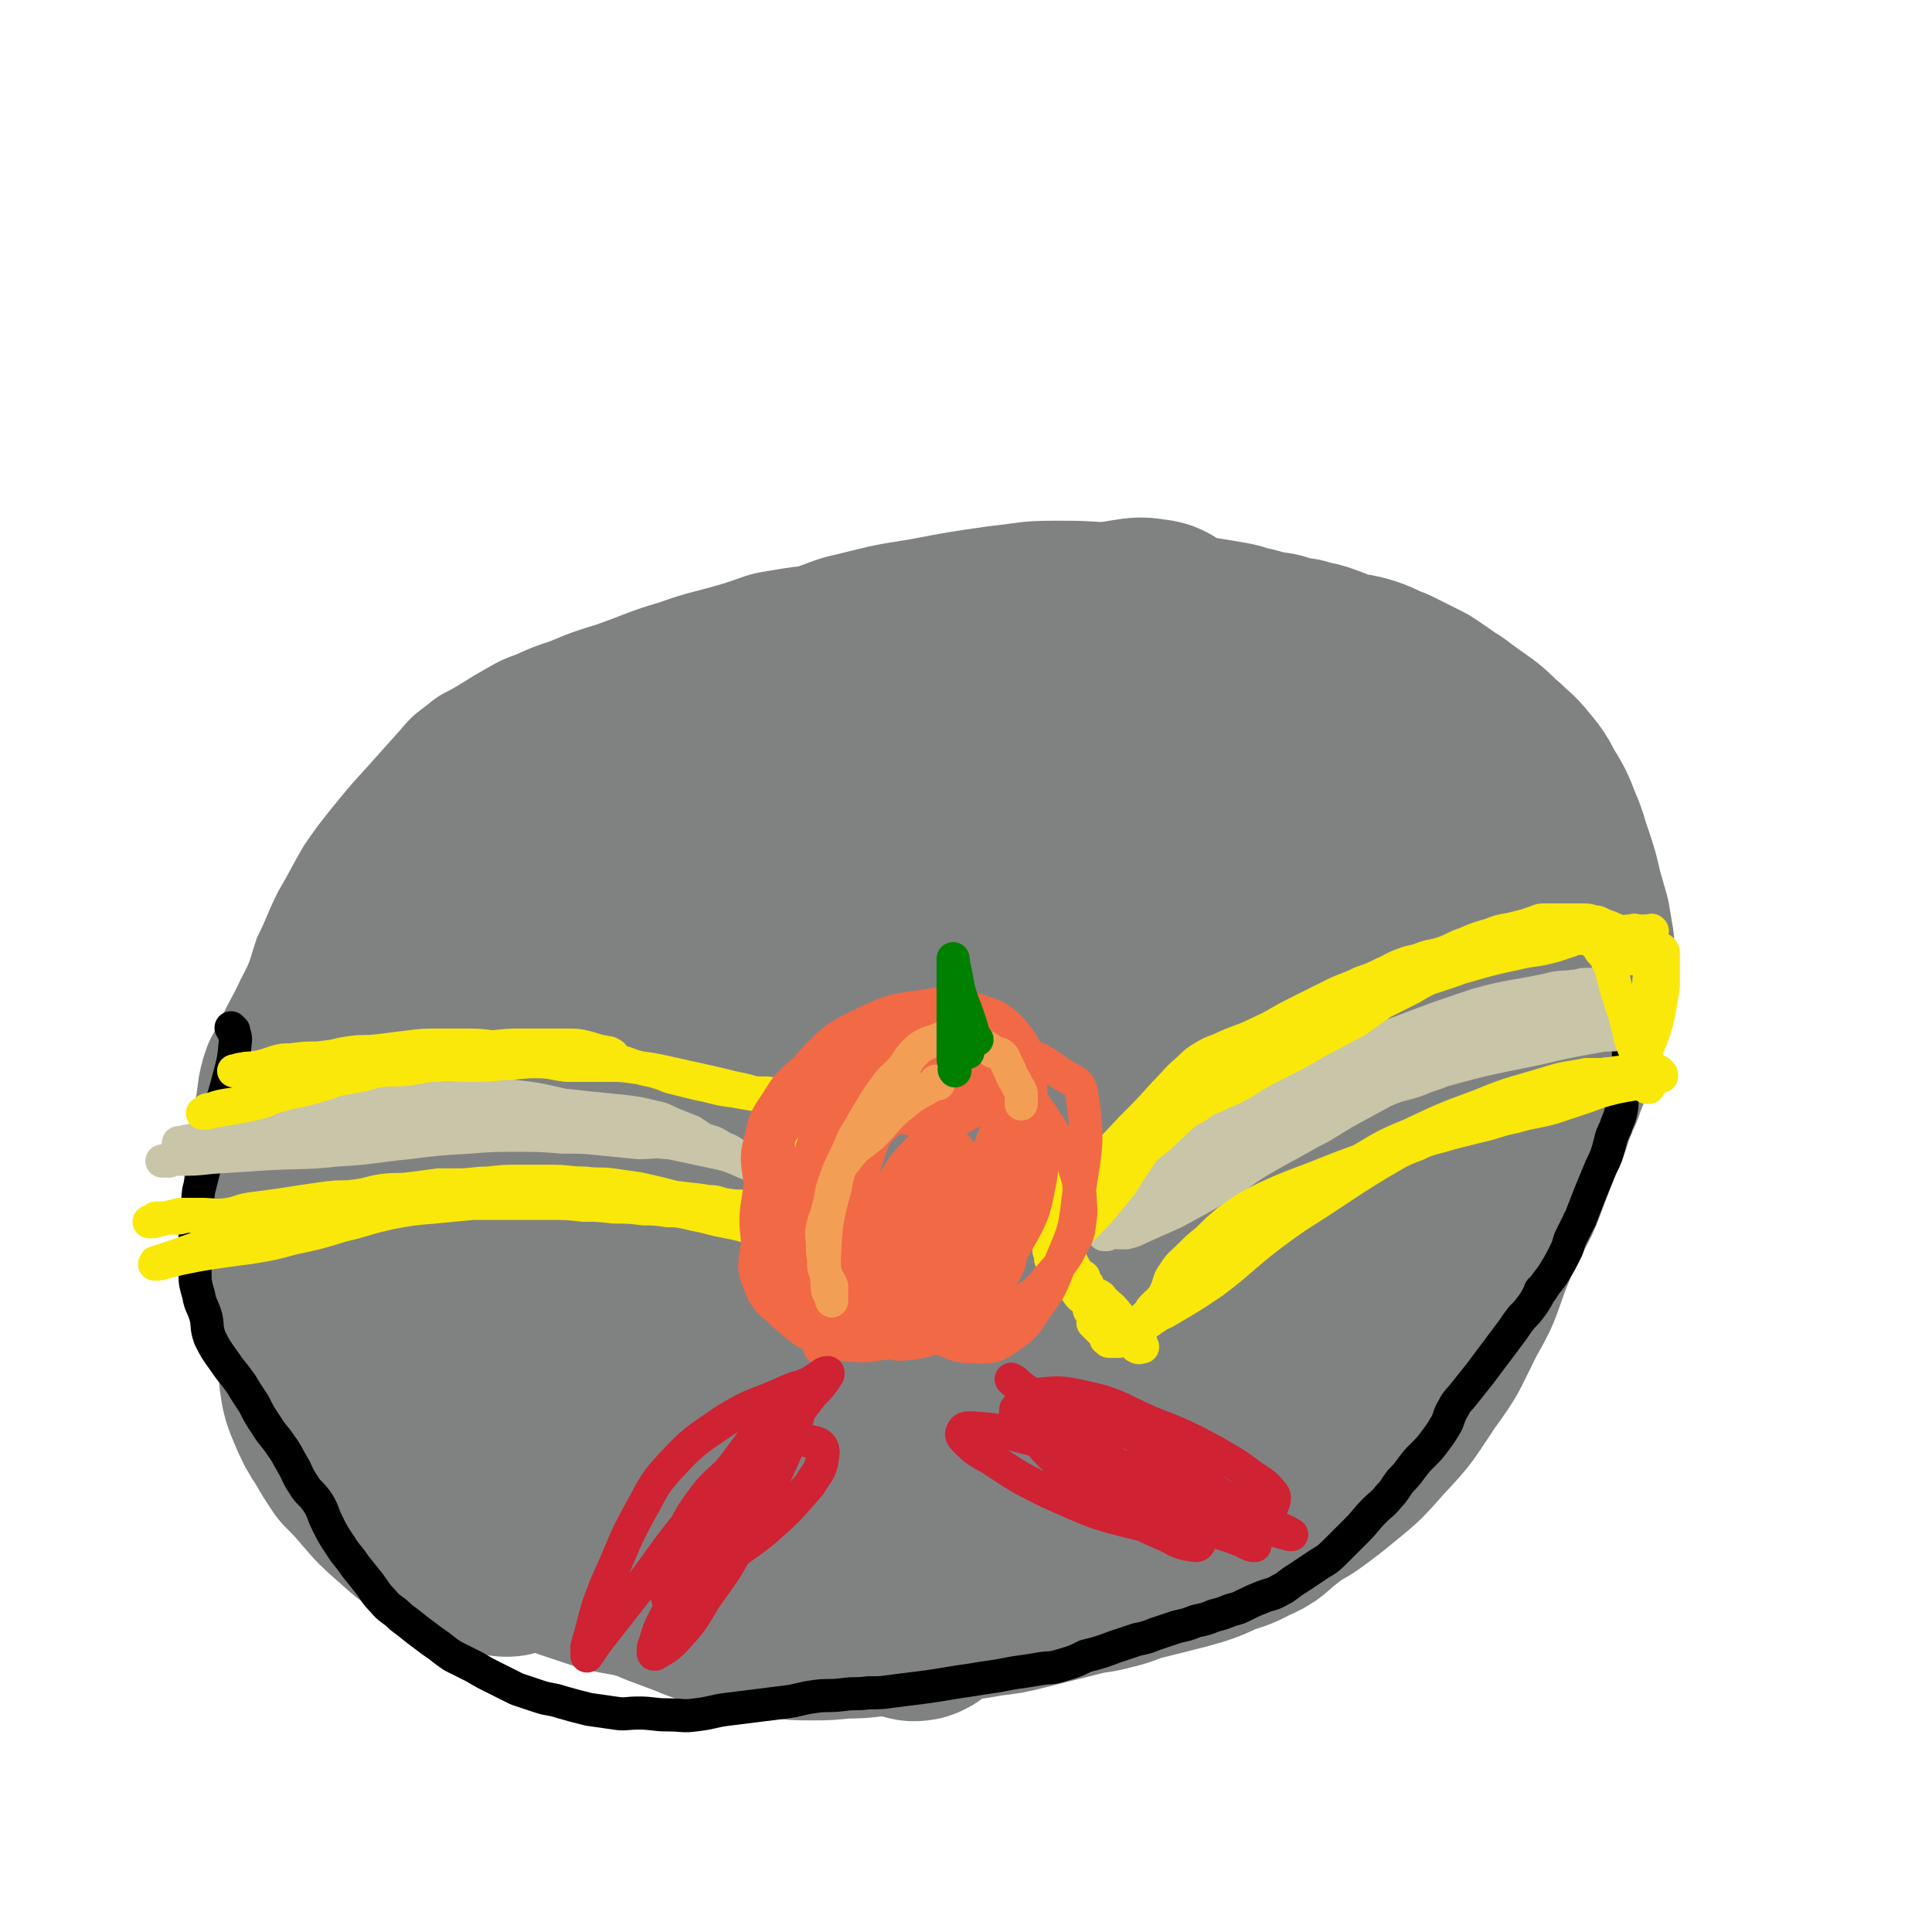 <svg viewBox='0 0 1050 1050' version='1.1' xmlns='http://www.w3.org/2000/svg' xmlns:xlink='http://www.w3.org/1999/xlink'><g fill='none' stroke='#808282' stroke-width='18' stroke-linecap='round' stroke-linejoin='round'><path d='M622,332c-1,-1 -1,-1 -1,-1 -1,-1 0,0 0,0 0,0 0,0 0,0 0,0 0,0 0,0 -1,-1 0,0 0,0 0,0 0,0 0,0 0,0 0,0 0,0 -1,-1 0,0 0,0 -24,-4 -24,-5 -49,-9 -23,-4 -23,-4 -45,-7 -18,-2 -18,-2 -36,-2 -13,0 -13,0 -26,1 -11,1 -11,1 -21,2 -12,1 -12,1 -24,3 -13,2 -12,3 -25,7 -17,5 -17,4 -34,10 -17,5 -17,6 -34,12 -13,4 -13,4 -25,9 -9,3 -9,3 -18,7 -8,3 -8,3 -15,7 -7,4 -7,4 -15,9 -8,5 -9,4 -16,10 -8,6 -8,6 -14,13 -9,10 -9,10 -17,19 -10,11 -10,11 -19,22 -8,10 -8,10 -15,20 -7,12 -7,13 -14,25 -6,12 -5,12 -11,24 -4,12 -3,12 -9,23 -5,11 -6,11 -11,22 -5,10 -6,10 -9,20 -3,11 -2,11 -4,22 -2,11 -1,11 -3,21 -1,11 -3,11 -3,22 0,11 1,11 2,22 1,12 0,12 1,24 1,12 1,13 4,24 3,13 3,13 9,25 5,11 6,11 13,21 7,11 7,11 16,21 9,11 9,11 18,21 12,12 11,12 23,23 12,11 12,11 24,20 14,11 14,11 29,20 14,9 14,10 28,17 14,8 15,8 30,13 15,5 15,5 32,8 17,3 17,3 34,4 18,1 18,0 35,-1 19,-1 19,-1 38,-2 22,-1 22,-1 43,-3 19,-2 19,-2 38,-4 19,-2 19,-1 38,-4 18,-2 18,-3 37,-6 18,-3 18,-2 36,-6 19,-3 19,-2 37,-8 19,-5 19,-5 36,-14 19,-9 19,-9 36,-22 17,-14 18,-14 32,-30 15,-16 15,-17 27,-35 13,-18 12,-18 22,-38 9,-16 9,-17 15,-34 7,-17 7,-17 13,-34 4,-14 5,-14 8,-28 2,-11 1,-11 3,-21 2,-10 2,-10 4,-20 2,-13 2,-13 4,-25 1,-15 1,-15 2,-29 1,-16 1,-16 2,-32 0,-5 2,-5 1,-9 -10,-38 -9,-39 -21,-76 -4,-10 -5,-9 -11,-17 -7,-8 -8,-8 -15,-15 -7,-7 -7,-7 -14,-13 -7,-6 -7,-7 -16,-13 -10,-7 -10,-7 -20,-13 -11,-7 -11,-8 -22,-14 -9,-5 -9,-4 -19,-9 -10,-4 -10,-4 -20,-8 -13,-4 -13,-4 -26,-9 -16,-5 -15,-5 -31,-10 -17,-4 -17,-5 -33,-8 -15,-2 -15,-2 -29,-3 -14,-1 -14,-1 -29,-1 -17,0 -17,1 -35,3 -21,3 -21,3 -42,7 -19,3 -19,3 -39,8 -14,3 -14,5 -29,9 -13,3 -13,2 -26,6 -14,4 -14,4 -28,9 -12,4 -12,4 -24,10 -12,5 -12,5 -23,11 -11,5 -12,5 -22,11 -9,6 -8,7 -16,13 -9,6 -9,5 -18,11 -10,6 -11,5 -20,13 -8,6 -7,6 -14,13 -8,8 -8,8 -15,15 -8,8 -8,8 -15,15 -7,7 -7,7 -13,14 -8,9 -9,8 -16,17 -7,9 -7,9 -13,18 -5,8 -4,9 -9,16 -4,8 -6,7 -10,15 -3,8 -1,9 -4,16 -3,10 -4,10 -7,19 -2,9 -5,9 -4,18 1,12 3,12 7,24 3,12 3,12 8,23 4,12 4,12 10,23 6,12 7,12 14,24 7,12 7,12 13,24 6,12 6,13 12,25 6,13 6,13 13,26 3,4 5,7 5,8 '/></g>
<g fill='none' stroke='#808282' stroke-width='120' stroke-linecap='round' stroke-linejoin='round'><path d='M484,472c-1,-1 -1,-1 -1,-1 -1,-1 0,0 0,0 0,0 0,0 0,0 -35,36 -38,33 -69,72 -43,51 -44,51 -79,107 -24,38 -20,40 -40,81 -10,21 -9,22 -18,43 -3,5 -6,13 -6,10 1,-9 2,-17 8,-33 19,-48 19,-48 41,-94 27,-59 26,-60 58,-117 27,-50 28,-50 59,-98 11,-17 12,-16 24,-31 2,-2 4,-4 3,-3 -16,15 -19,16 -37,35 -29,31 -29,31 -56,64 -31,39 -31,39 -60,80 -22,31 -21,32 -42,63 -7,11 -6,12 -14,23 -1,1 -3,3 -2,2 8,-15 10,-17 20,-35 22,-38 21,-39 44,-77 28,-46 28,-46 58,-91 20,-30 21,-30 42,-60 8,-12 7,-12 15,-24 1,-3 4,-6 3,-5 -7,2 -11,3 -19,10 -34,30 -35,29 -65,63 -35,39 -34,40 -64,83 -24,35 -22,37 -43,74 -12,21 -13,20 -22,42 -4,7 -4,8 -5,16 0,2 0,4 1,5 1,0 2,-1 4,-4 8,-14 8,-15 15,-29 14,-26 14,-26 27,-52 16,-31 16,-31 31,-63 12,-26 12,-26 22,-53 5,-13 5,-13 9,-27 1,-5 2,-6 1,-11 -1,-2 -2,-4 -5,-4 -8,1 -9,2 -16,8 -20,15 -21,15 -37,34 -17,20 -15,21 -29,44 -12,19 -11,20 -21,40 -10,19 -10,19 -18,39 -8,18 -8,18 -14,36 -6,18 -7,18 -11,37 -3,15 -4,15 -4,31 0,11 1,12 4,23 2,10 1,10 5,19 4,10 4,10 10,19 5,10 5,10 12,18 6,8 6,9 14,15 7,7 7,7 15,13 7,5 7,5 14,10 7,4 8,4 14,8 6,3 6,3 11,6 2,1 2,1 4,3 1,1 2,1 2,2 0,1 0,1 -1,2 -1,1 -1,0 -3,0 -3,0 -3,0 -7,-1 -6,-1 -6,-1 -11,-4 -8,-3 -8,-3 -15,-8 -9,-5 -9,-6 -16,-12 -8,-7 -8,-7 -14,-14 -6,-7 -6,-7 -12,-13 -4,-6 -4,-6 -8,-13 -4,-6 -4,-6 -7,-13 -3,-7 -3,-7 -4,-14 -1,-9 0,-9 0,-18 0,-10 -1,-10 -1,-19 0,-9 1,-9 3,-18 2,-11 3,-11 6,-22 3,-12 2,-12 6,-24 4,-12 4,-12 10,-24 5,-11 6,-11 12,-21 5,-10 5,-10 10,-20 1,-3 1,-3 3,-6 15,-22 14,-23 31,-44 5,-7 5,-7 12,-13 7,-7 8,-6 16,-13 8,-7 8,-7 16,-14 8,-8 8,-8 17,-16 6,-6 7,-5 14,-11 4,-4 4,-4 9,-8 1,-1 2,-1 3,-3 1,-1 1,-1 1,-3 0,-1 0,-1 -1,-2 -3,-2 -3,-3 -6,-4 -6,-2 -6,-1 -13,-1 -8,0 -8,0 -17,2 -9,2 -10,3 -19,7 -9,4 -9,4 -17,10 -10,7 -10,7 -19,17 -8,9 -7,10 -15,21 -7,11 -7,11 -15,23 -7,11 -8,10 -15,22 -6,12 -5,13 -11,26 -6,13 -6,13 -12,27 -4,12 -6,12 -9,23 -3,11 -2,11 -3,22 -1,10 0,10 0,21 0,10 -1,10 1,19 2,10 2,10 6,19 4,8 5,7 10,16 4,7 3,8 9,16 6,8 7,7 14,15 7,7 7,8 14,16 7,8 6,9 15,17 8,8 8,7 17,15 9,6 9,7 18,13 7,5 8,5 16,10 9,5 9,5 19,11 8,5 7,5 16,10 7,4 7,4 15,8 8,4 8,3 17,7 8,3 8,3 16,6 7,3 7,3 15,5 8,2 8,1 16,3 8,1 8,2 17,3 7,1 7,1 15,1 8,0 8,0 17,-1 8,0 8,0 16,-1 8,-1 8,-1 17,-3 7,-1 7,-2 14,-3 15,-3 15,-2 31,-5 9,-1 9,-1 17,-3 8,-2 8,-2 16,-4 8,-2 8,-2 16,-4 8,-2 8,-1 15,-3 9,-2 8,-3 16,-5 8,-2 8,-2 16,-4 8,-2 8,-2 15,-4 6,-2 6,-2 12,-5 8,-3 8,-2 15,-6 7,-3 7,-3 12,-8 6,-4 6,-5 11,-9 8,-7 9,-6 15,-13 6,-7 6,-7 11,-14 3,-6 2,-7 6,-13 8,-13 8,-13 17,-26 6,-10 5,-10 12,-20 5,-7 5,-7 11,-14 4,-6 4,-6 9,-12 5,-6 6,-6 11,-13 5,-7 5,-7 10,-15 4,-6 4,-6 8,-14 4,-7 4,-7 7,-15 3,-8 3,-8 6,-16 3,-8 3,-8 7,-17 3,-9 3,-9 7,-18 3,-9 4,-9 7,-20 2,-8 1,-8 3,-17 2,-7 2,-7 4,-14 1,-6 1,-6 2,-12 0,-5 0,-5 0,-10 -1,-6 -1,-6 -2,-12 -2,-7 -2,-7 -4,-14 -2,-9 -2,-9 -5,-18 -3,-8 -2,-8 -6,-17 -3,-8 -3,-8 -8,-16 -3,-6 -3,-6 -8,-12 -4,-5 -4,-4 -9,-9 -5,-4 -5,-5 -10,-9 -7,-5 -7,-5 -14,-10 -1,-1 -1,-1 -3,-2 -7,-5 -7,-5 -13,-9 -8,-4 -8,-4 -16,-8 -6,-2 -6,-3 -12,-5 -6,-2 -6,-1 -13,-3 -5,-1 -5,-2 -11,-4 -5,-2 -6,-1 -11,-3 -7,-1 -7,-1 -13,-3 -7,-1 -7,-1 -14,-3 -6,-1 -6,-2 -12,-3 -6,-1 -6,-1 -12,-2 -7,-1 -7,-1 -13,-2 -7,-1 -7,-1 -14,-2 -7,0 -7,0 -13,0 -10,0 -10,-1 -19,0 -12,1 -12,1 -25,3 -13,2 -13,2 -27,4 -16,2 -16,2 -33,4 -16,2 -16,2 -32,5 -13,2 -13,1 -25,4 -7,1 -7,2 -13,4 -6,1 -6,1 -11,3 -2,0 -2,0 -4,1 -24,8 -24,8 -48,17 -11,3 -11,3 -22,7 -11,3 -11,3 -22,7 -10,3 -11,3 -21,8 -7,3 -7,4 -15,8 -6,4 -7,3 -13,8 -6,5 -6,5 -11,11 -4,5 -3,5 -8,11 -5,6 -5,5 -11,12 -5,6 -5,6 -10,13 -5,7 -5,7 -10,15 -4,7 -4,7 -7,15 -3,7 -3,7 -5,14 -1,6 -1,6 -2,12 -1,4 -1,4 -2,9 0,3 0,3 0,7 0,1 0,2 1,3 1,1 1,1 2,1 5,-1 5,-1 9,-4 15,-7 16,-6 30,-15 18,-12 18,-13 35,-27 20,-15 20,-16 40,-31 18,-14 18,-14 37,-28 17,-12 17,-12 34,-23 16,-11 16,-11 33,-19 17,-10 17,-9 35,-17 19,-9 19,-9 40,-17 20,-8 20,-9 40,-15 18,-6 18,-6 36,-11 12,-3 12,-3 24,-5 6,-1 6,-1 12,0 2,0 4,1 3,3 -11,14 -13,15 -28,28 -31,28 -32,27 -63,56 -38,36 -40,34 -75,74 -38,44 -39,44 -71,93 -31,47 -30,48 -54,100 -18,37 -17,38 -30,78 -6,19 -5,19 -9,39 -1,9 -2,10 -1,17 0,3 3,6 5,5 8,-5 10,-8 16,-18 15,-24 13,-26 27,-51 19,-33 19,-33 40,-65 25,-40 25,-40 52,-78 29,-43 29,-44 60,-86 23,-31 23,-31 49,-60 42,-48 42,-48 87,-93 7,-7 8,-5 16,-11 4,-2 4,-2 8,-5 1,-1 2,-2 2,-1 -4,6 -5,7 -10,14 -26,32 -27,31 -52,64 -34,45 -36,43 -66,91 -28,44 -26,46 -48,94 -18,36 -17,36 -31,74 -7,19 -7,20 -12,40 -2,11 -3,11 -2,22 1,8 1,9 6,15 2,3 5,5 9,3 12,-6 14,-7 23,-19 17,-22 16,-23 29,-48 18,-33 15,-35 33,-68 22,-40 22,-40 46,-78 20,-32 21,-31 43,-61 18,-25 17,-25 35,-49 13,-17 13,-16 26,-33 7,-8 6,-8 13,-16 3,-3 4,-4 7,-6 0,0 1,0 1,1 -7,10 -8,10 -16,21 -24,34 -24,34 -47,69 -32,49 -35,48 -63,100 -29,54 -29,55 -52,113 -17,41 -16,42 -28,85 -7,25 -6,26 -10,52 -1,10 -1,11 0,21 0,4 2,9 4,7 6,-5 8,-9 12,-19 14,-33 13,-33 26,-66 14,-38 13,-39 29,-76 16,-39 15,-39 35,-77 19,-34 20,-34 41,-67 17,-27 18,-26 36,-53 15,-23 15,-24 31,-47 10,-15 11,-15 23,-30 6,-8 7,-7 13,-15 3,-4 3,-4 6,-7 0,0 1,0 1,1 -4,11 -4,11 -10,22 -17,33 -19,33 -36,66 -23,46 -24,45 -44,92 -19,47 -19,47 -34,96 -8,24 -8,24 -12,49 -1,9 -1,10 1,18 1,4 2,7 5,6 7,-5 9,-8 14,-18 16,-28 15,-28 28,-58 16,-38 14,-39 30,-77 12,-30 13,-30 27,-58 11,-22 12,-22 24,-43 9,-16 9,-16 18,-32 5,-7 5,-7 10,-14 1,-2 3,-4 4,-3 1,1 1,4 0,7 -6,17 -7,17 -14,34 -13,32 -13,31 -25,63 -12,34 -11,34 -22,68 -7,22 -8,22 -15,45 -3,12 -1,12 -6,24 -3,9 -3,10 -8,17 -5,6 -6,5 -12,9 -6,3 -6,3 -11,5 -6,2 -6,1 -11,2 -8,1 -8,-1 -15,0 -10,1 -10,1 -19,3 -13,3 -13,3 -26,7 -12,4 -13,3 -25,8 -10,5 -10,6 -20,11 -10,4 -10,4 -20,9 -11,4 -11,4 -22,8 -10,2 -10,2 -20,4 -12,2 -12,3 -24,5 -10,1 -10,1 -20,1 -9,0 -9,1 -18,0 -6,0 -6,-1 -13,-2 -2,0 -2,-1 -5,-2 -2,-1 -3,-1 -3,-3 0,-6 1,-7 3,-14 6,-21 7,-21 14,-42 0,0 0,0 0,-1 '/></g>
<g fill='none' stroke='#000000' stroke-width='18' stroke-linecap='round' stroke-linejoin='round'><path d='M127,560c-1,-1 -1,-1 -1,-1 -1,-1 0,0 0,0 0,0 0,0 0,0 0,0 0,0 0,0 -1,-1 0,0 0,0 1,3 2,3 2,6 -1,11 -1,11 -4,22 -3,12 -4,12 -7,24 -3,10 -3,10 -5,20 -2,8 -2,8 -4,16 -1,7 0,7 -1,14 -1,8 -1,8 -1,15 0,8 0,8 0,15 0,6 0,6 2,13 1,6 2,5 4,12 1,5 0,5 2,11 3,6 3,6 8,13 4,6 4,5 9,12 3,5 3,5 7,11 3,6 3,6 7,12 3,5 4,5 8,11 3,4 3,5 6,10 3,5 2,5 6,11 3,5 4,4 8,10 3,5 2,5 5,11 3,6 3,6 7,12 3,5 4,5 8,11 4,5 4,5 8,10 3,4 3,5 7,9 4,5 5,4 10,9 4,3 4,3 9,7 4,3 4,3 8,6 6,4 5,4 11,8 6,3 6,3 12,6 5,3 5,3 11,6 6,3 6,3 12,6 6,2 6,2 12,4 6,2 6,1 12,3 7,2 7,2 15,4 7,1 7,1 14,2 6,1 6,0 13,0 8,0 8,1 16,1 8,0 8,1 15,0 9,-1 9,-2 17,-3 8,-1 8,-1 16,-2 8,-1 8,-1 16,-2 8,-1 8,-2 16,-3 7,-1 7,0 15,-1 7,-1 7,0 14,-1 7,0 7,0 14,-1 8,-1 8,-1 16,-2 7,-1 7,-1 13,-2 6,-1 6,-1 13,-2 6,-1 6,-1 13,-2 6,-1 5,-1 11,-2 7,-1 7,-1 13,-2 6,-1 6,0 12,-2 7,-2 7,-2 13,-5 8,-2 8,-2 16,-5 6,-2 6,-2 12,-4 5,-1 5,-1 10,-3 6,-2 6,-2 12,-4 5,-1 5,-1 10,-3 5,-1 5,-1 10,-3 4,-1 4,-1 9,-3 4,-1 4,-1 8,-3 4,-2 4,-2 9,-4 5,-2 5,-1 10,-4 4,-2 4,-3 9,-6 6,-4 6,-4 12,-8 5,-3 5,-3 10,-8 5,-5 5,-5 11,-11 4,-4 4,-5 9,-10 4,-4 4,-3 8,-8 3,-3 3,-4 6,-8 3,-3 3,-3 6,-7 3,-4 3,-4 7,-8 3,-3 3,-3 6,-7 3,-4 3,-4 6,-9 2,-4 1,-4 4,-9 2,-4 3,-4 6,-8 4,-5 4,-5 8,-10 3,-4 3,-4 6,-8 3,-4 3,-4 6,-8 3,-4 3,-4 6,-8 2,-3 2,-3 5,-7 3,-3 3,-3 6,-7 2,-3 2,-3 4,-7 0,-1 0,-1 1,-1 3,-5 4,-5 7,-10 3,-5 3,-5 6,-11 2,-4 1,-4 3,-8 2,-4 2,-4 4,-8 0,-1 1,-1 1,-2 5,-13 5,-13 10,-25 2,-5 2,-4 4,-9 1,-3 1,-3 2,-7 1,-4 1,-4 3,-8 1,-4 2,-4 3,-9 1,-4 0,-4 1,-8 0,-4 0,-4 1,-8 1,-4 1,-4 2,-8 0,-4 0,-4 0,-8 1,-4 1,-4 2,-8 1,-3 1,-3 2,-7 1,-3 1,-4 2,-6 '/></g>
<g fill='none' stroke='#C9C5A8' stroke-width='18' stroke-linecap='round' stroke-linejoin='round'><path d='M392,627c-1,-1 -1,-1 -1,-1 -1,-1 0,0 0,0 0,0 0,0 0,0 0,0 0,0 0,0 -1,-1 0,0 0,0 0,0 0,0 0,0 0,0 0,0 0,0 -1,-1 0,0 0,0 -5,-2 -5,-3 -11,-5 -22,-7 -23,-7 -45,-13 -18,-5 -18,-5 -36,-9 -13,-3 -13,-2 -26,-4 -12,-1 -12,-2 -23,-2 -9,0 -9,1 -19,2 -10,1 -10,0 -20,2 -17,3 -17,3 -34,7 -16,3 -16,3 -32,7 -13,3 -13,3 -27,6 -8,1 -8,1 -15,3 -3,0 -3,1 -5,1 0,0 0,0 -1,0 0,0 0,0 0,0 1,0 1,0 2,0 1,0 1,0 2,0 1,0 1,0 2,0 3,0 3,0 6,-1 8,-1 8,-1 16,-3 14,-2 14,-2 28,-5 15,-3 15,-4 31,-7 14,-3 14,-3 28,-5 12,-2 12,-1 24,-2 12,-1 12,-1 24,-1 10,0 10,0 20,1 10,1 10,1 20,2 10,1 10,1 19,2 10,1 10,1 20,2 8,1 8,1 16,3 6,1 6,2 11,4 5,2 5,2 10,4 3,2 3,2 6,4 3,1 3,1 6,2 2,1 2,1 5,3 3,1 3,1 6,3 4,2 4,2 8,4 3,1 3,1 7,2 2,1 2,1 4,2 1,0 0,1 1,1 1,0 1,0 2,0 0,0 0,0 0,0 -1,0 -1,0 -3,0 -5,-1 -5,-1 -10,-3 -8,-3 -8,-4 -16,-6 -37,-8 -37,-8 -74,-14 -26,-4 -26,-4 -52,-6 -16,-1 -16,0 -32,1 -15,0 -15,0 -29,1 -15,1 -15,0 -30,3 -17,3 -17,4 -35,7 -17,4 -17,3 -34,7 -6,1 -6,1 -13,3 -2,1 -1,1 -3,2 -1,0 -2,0 -2,0 0,0 1,0 1,0 1,0 1,0 3,0 1,0 1,-1 2,-1 2,0 2,0 4,0 8,0 8,0 17,-1 15,-1 15,-1 31,-2 18,-1 18,0 37,-2 19,-1 19,-2 39,-4 16,-2 16,-2 33,-3 13,-1 13,-1 26,-1 12,0 12,0 25,1 11,0 11,0 21,1 10,1 10,1 20,2 8,0 8,-1 15,0 6,0 6,1 12,2 5,1 5,1 9,2 4,1 4,0 8,1 3,1 3,1 6,2 1,0 1,0 3,1 1,0 1,0 3,1 1,0 1,1 3,1 1,0 1,0 2,0 0,0 0,0 1,0 0,0 0,0 0,0 0,0 0,0 0,0 1,0 1,0 2,0 '/><path d='M593,636c-1,-1 -1,-1 -1,-1 -1,-1 0,0 0,0 0,0 0,0 0,0 0,0 0,0 0,0 -1,-1 0,0 0,0 0,0 0,0 0,0 0,0 0,0 0,0 -1,-1 0,0 0,0 19,-7 20,-7 39,-14 20,-7 20,-7 39,-15 16,-7 16,-7 31,-13 13,-6 13,-7 27,-13 13,-6 13,-6 27,-12 14,-5 14,-5 29,-11 13,-4 13,-4 26,-9 11,-3 11,-4 23,-7 7,-2 7,-1 14,-3 5,-1 5,-1 10,-2 3,-1 3,-1 6,-1 1,0 1,0 2,0 0,0 0,0 0,0 0,0 0,1 0,1 -1,0 -1,0 -3,0 -3,0 -3,0 -7,0 -7,1 -7,0 -14,2 -19,4 -20,3 -38,8 -21,7 -21,7 -42,15 -17,6 -17,6 -34,14 -12,7 -12,8 -24,15 -11,7 -11,7 -21,14 -8,5 -8,5 -15,11 -7,6 -7,6 -13,12 -9,8 -8,9 -16,16 -9,8 -9,8 -18,16 -4,3 -4,4 -8,8 -1,1 -1,2 -3,3 0,0 0,0 -1,0 0,0 0,0 0,0 2,0 2,0 4,0 4,-1 4,-1 8,-3 9,-4 9,-4 18,-8 13,-7 13,-7 25,-14 12,-7 11,-8 23,-15 12,-7 13,-7 25,-14 10,-5 9,-5 19,-11 11,-6 11,-6 22,-12 11,-5 12,-3 23,-8 10,-3 10,-4 19,-8 9,-3 9,-3 18,-6 8,-2 8,-2 16,-4 7,-1 7,-2 14,-3 6,-1 6,-1 12,-2 5,0 5,0 10,0 4,0 4,-1 9,-1 3,0 3,0 7,0 1,0 1,0 3,0 1,0 1,0 2,0 0,0 0,0 1,0 0,0 0,0 0,0 -3,1 -3,1 -6,1 -6,1 -6,0 -11,1 -17,3 -17,3 -34,7 -30,6 -30,6 -59,14 -31,7 -31,7 -61,17 -24,8 -24,8 -49,18 -14,6 -14,6 -27,14 -6,3 -6,3 -12,7 -2,1 -2,2 -4,4 -1,2 -1,2 -2,4 0,0 0,0 0,1 -1,1 -1,1 0,2 1,0 1,0 2,0 2,0 2,0 5,0 7,-1 7,-1 13,-4 16,-7 16,-7 30,-15 14,-8 14,-8 27,-17 12,-7 12,-7 24,-15 10,-7 10,-8 20,-15 10,-5 10,-5 20,-10 10,-4 10,-3 20,-7 10,-3 10,-3 19,-6 13,-3 13,-2 25,-5 10,-2 10,-2 20,-5 7,-1 8,-1 15,-3 5,-1 5,-1 10,-2 2,0 2,0 4,0 1,0 1,0 2,0 0,0 0,0 0,0 -1,1 -1,1 -3,2 -3,1 -3,1 -7,2 -7,2 -7,3 -15,5 -20,6 -20,6 -41,13 -28,8 -28,7 -55,16 -26,9 -27,8 -52,19 -17,7 -17,7 -34,16 -10,4 -10,4 -19,10 -5,2 -5,2 -9,5 -2,2 -2,2 -4,4 -2,2 -2,1 -4,3 -1,1 -1,1 -2,2 -1,1 0,1 -1,2 -1,1 -1,0 -2,1 -1,1 0,1 -1,2 0,0 0,0 0,0 -1,0 -1,0 -2,1 -1,1 -1,2 -2,3 -3,3 -3,4 -7,7 -4,3 -4,3 -9,7 -2,2 -2,1 -5,3 -1,1 -1,1 -2,1 0,0 -1,0 -1,0 0,-1 0,-1 1,-2 1,-1 1,-1 2,-2 1,-1 0,-1 1,-2 1,-1 1,-1 2,-2 2,-2 2,-2 5,-3 1,0 1,0 2,0 '/></g>
<g fill='none' stroke='#FAE80B' stroke-width='18' stroke-linecap='round' stroke-linejoin='round'><path d='M646,702c-1,-1 -1,-1 -1,-1 -1,-1 0,0 0,0 0,0 0,0 0,0 0,0 0,0 0,0 -1,-1 0,0 0,0 0,0 0,0 0,0 29,-19 29,-19 57,-39 17,-11 17,-12 34,-23 11,-8 11,-7 23,-14 8,-5 8,-5 17,-9 5,-2 5,-2 10,-4 7,-3 7,-3 14,-5 7,-2 7,-2 15,-4 8,-3 8,-3 17,-6 9,-3 10,-3 19,-6 7,-2 7,-2 13,-4 3,-1 3,-1 7,-2 1,0 1,-1 2,-1 0,0 0,0 1,0 0,0 0,0 0,0 0,0 0,0 0,0 -1,-1 -1,0 -2,0 -2,0 -2,0 -4,0 -3,0 -3,0 -6,0 -9,2 -9,1 -19,4 -19,6 -20,5 -39,13 -19,7 -19,7 -38,16 -15,6 -15,7 -29,15 -13,6 -13,6 -25,13 -8,4 -9,4 -17,9 -5,3 -5,4 -11,8 -1,1 -1,1 -3,2 -8,8 -8,8 -17,16 -8,8 -8,8 -17,17 -4,4 -4,4 -9,8 -3,3 -4,2 -7,6 -1,2 -1,2 -2,4 -1,1 -1,1 -3,2 0,0 0,0 -1,1 -1,0 -1,-1 -2,-1 0,0 0,0 0,0 0,0 0,0 0,0 0,0 0,0 0,0 -1,-1 0,0 0,0 1,0 1,-1 2,-1 1,-1 1,0 3,-1 3,-1 4,-1 7,-3 12,-7 12,-7 24,-15 16,-12 15,-13 32,-26 16,-12 16,-11 34,-23 12,-8 12,-8 25,-16 9,-5 9,-6 20,-10 8,-4 9,-3 18,-6 8,-2 8,-2 16,-4 9,-2 9,-3 19,-5 10,-3 10,-2 21,-5 9,-3 9,-3 18,-6 8,-3 8,-3 16,-5 5,-1 5,-1 11,-2 3,-1 4,-1 7,-2 2,-1 2,-1 4,-2 1,0 1,0 3,0 0,0 0,0 0,0 0,0 0,-1 0,-1 -1,-1 -1,-2 -3,-2 -4,-1 -4,0 -8,0 -11,1 -12,0 -23,3 -23,6 -23,6 -47,14 -21,7 -20,9 -41,17 -18,7 -18,6 -37,13 -14,5 -14,5 -29,11 -13,5 -14,5 -27,11 -10,5 -10,5 -20,12 -6,5 -6,5 -12,11 -5,4 -5,4 -10,9 -4,4 -5,4 -8,9 -3,4 -2,4 -4,9 -1,2 -1,3 -3,5 -1,2 -1,1 -3,3 -1,1 -1,1 -2,2 -1,1 0,1 -1,2 -1,1 -1,1 -2,2 -1,1 -1,1 -2,2 -1,1 -1,1 -2,2 -2,2 -2,3 -5,5 -2,2 -2,1 -4,3 -1,1 -1,1 -2,2 -1,0 -1,0 -2,0 0,0 0,0 -1,0 -1,0 -1,0 -2,0 -1,0 0,0 -1,-1 -1,0 -1,0 -1,-1 -1,-1 0,-1 -1,-2 -1,-1 -1,-1 -2,-2 -1,-1 -1,-1 -2,-2 -1,-1 -1,-1 -2,-2 0,0 0,-1 0,-1 0,-1 0,-1 1,-1 0,0 0,0 1,0 0,0 0,0 0,0 0,0 -1,0 0,0 0,-1 0,0 1,0 0,0 0,0 0,0 0,0 0,0 0,0 -1,-1 0,0 0,0 0,-1 0,-1 -1,-2 0,-1 0,0 -1,-1 0,0 0,-1 -1,-1 -1,-1 -1,0 -2,-1 0,-1 0,-1 0,-2 0,-1 0,-1 -1,-2 -1,-1 -1,-1 -2,-2 -1,-1 -2,-1 -3,-3 -1,-1 -1,-1 -2,-3 -1,-1 -1,-1 -1,-2 0,-1 0,-1 0,-2 0,-1 0,-1 0,-2 0,0 0,0 0,0 0,0 1,0 1,0 0,0 0,0 0,0 0,0 0,-1 0,-1 1,0 1,0 2,0 0,0 0,0 0,0 0,0 0,0 0,0 1,1 2,0 3,1 0,0 0,0 0,1 0,0 0,0 0,0 0,1 0,1 1,2 0,0 0,0 1,1 0,0 0,0 0,0 0,1 -1,1 0,2 1,1 1,1 2,2 0,0 0,0 1,1 1,0 1,0 3,1 2,1 1,1 3,3 3,3 4,3 7,7 3,3 2,4 5,7 2,2 2,2 4,4 2,2 2,2 4,4 0,1 0,1 0,2 0,1 0,0 1,1 0,0 0,0 0,0 0,0 0,0 0,0 -1,0 -2,1 -3,0 -1,0 -1,-1 -2,-2 -2,-1 -2,-1 -4,-3 -3,-2 -3,-2 -6,-5 -3,-3 -3,-3 -6,-7 -4,-6 -4,-6 -8,-12 -3,-5 -3,-5 -6,-11 -2,-3 -2,-3 -4,-7 -1,-3 -1,-3 -2,-6 0,-1 -1,-1 -1,-3 0,-1 0,-1 0,-2 0,-1 0,-1 0,-2 0,0 0,0 0,-1 0,-1 0,-1 0,-2 0,0 0,0 0,-1 0,-1 0,-1 0,-2 0,-2 -1,-2 -1,-4 -1,-2 -1,-2 -1,-4 0,-2 0,-2 0,-5 0,-3 0,-3 1,-6 0,-1 0,-2 1,-3 2,-2 2,-2 5,-4 8,-5 8,-5 16,-10 10,-5 10,-5 19,-11 9,-5 10,-5 19,-10 6,-4 6,-4 13,-8 4,-3 4,-3 9,-5 4,-2 4,-2 9,-4 6,-3 6,-3 12,-7 7,-4 7,-4 15,-8 10,-5 10,-5 20,-11 8,-4 8,-4 17,-9 2,-1 2,-1 4,-2 7,-5 7,-5 14,-10 8,-4 8,-4 16,-8 5,-3 5,-3 11,-6 1,-1 1,-1 3,-1 21,-8 21,-8 43,-15 6,-2 6,-2 12,-4 4,-2 4,-2 8,-4 3,-1 2,-1 5,-3 2,-1 1,-1 3,-2 0,0 0,0 1,0 0,0 0,0 0,0 -1,0 -1,0 -2,0 -3,0 -3,0 -6,0 -3,0 -3,0 -7,0 -5,1 -5,1 -10,2 -11,3 -12,3 -23,8 -20,8 -19,9 -39,18 -19,10 -19,10 -39,20 -16,9 -16,9 -33,19 -12,7 -12,7 -23,16 -11,7 -11,7 -22,16 -10,8 -10,9 -20,18 -10,8 -10,7 -19,16 -7,7 -7,7 -14,14 -4,4 -4,4 -7,9 -2,3 -2,3 -4,7 -1,2 -1,2 -2,4 -1,1 -1,1 -2,2 -1,1 -1,1 -2,2 -1,1 0,1 -1,2 -1,1 -1,1 -2,1 -1,0 -1,0 -2,0 0,0 0,0 0,0 0,0 0,0 0,0 0,-1 -1,-1 -1,-2 0,-1 0,-1 0,-2 1,-2 1,-2 2,-4 3,-5 3,-5 7,-11 7,-9 7,-9 15,-19 8,-10 8,-10 17,-20 8,-9 8,-9 17,-18 5,-6 5,-6 11,-11 4,-3 4,-3 8,-5 4,-2 4,-2 9,-4 8,-3 8,-3 16,-6 9,-4 9,-4 18,-8 10,-4 10,-4 20,-8 10,-4 10,-4 20,-9 8,-4 8,-5 16,-8 8,-3 8,-2 16,-5 7,-2 7,-3 14,-5 6,-2 6,-2 12,-4 7,-3 7,-3 14,-6 7,-2 7,-2 14,-4 6,-1 6,-1 12,-2 6,-1 6,-2 12,-3 4,-1 4,-1 9,-2 4,-1 4,-1 8,-2 5,-1 5,-1 10,-1 4,0 4,0 8,0 4,0 4,-1 8,-1 3,0 3,0 7,0 1,0 1,0 3,0 1,0 1,0 2,0 0,0 0,0 0,0 0,0 0,0 0,0 0,0 0,0 0,0 -1,-1 0,0 0,0 0,0 0,0 0,0 -1,0 -1,0 -2,0 -1,0 -1,0 -2,0 0,0 0,0 -1,0 0,0 0,0 -1,0 0,0 0,0 0,0 -1,0 -1,0 -3,0 0,0 0,0 0,0 0,0 0,0 0,0 0,0 0,0 0,0 -1,-1 0,0 0,0 0,0 0,0 0,0 0,0 0,0 0,0 -1,-1 -1,0 -1,0 0,0 0,0 0,0 0,0 0,-1 0,0 -1,0 0,0 0,1 0,0 0,0 0,0 0,1 0,1 0,1 0,0 0,0 0,0 0,1 0,1 -1,1 0,0 0,0 0,0 0,0 0,0 0,0 -1,-1 0,0 0,0 0,0 1,0 1,0 0,0 0,0 0,0 0,1 0,1 -1,1 0,0 0,0 0,0 0,0 0,-1 0,0 -1,0 -1,0 -1,1 0,0 0,0 0,0 0,1 0,1 0,1 0,0 0,0 0,0 0,0 0,-1 0,0 -1,0 -1,0 -1,1 0,0 0,0 0,0 0,0 0,0 0,0 -1,-1 -1,0 -2,0 0,0 0,0 0,0 0,0 0,0 0,0 -1,-1 0,0 0,0 0,0 0,0 0,0 0,1 0,1 0,1 0,0 0,0 0,0 0,0 0,0 0,0 -1,-1 0,0 0,0 0,0 0,0 0,0 0,0 0,0 0,0 -1,-1 0,0 0,0 0,0 0,0 0,0 0,0 0,0 0,0 -1,-1 -1,0 -1,0 0,0 0,0 0,0 0,0 0,-1 0,0 -1,0 -1,0 -1,1 0,0 0,0 0,0 0,0 0,0 0,0 -1,-1 0,0 0,0 0,0 0,0 0,0 0,0 0,-1 0,0 -1,0 0,0 0,1 0,0 0,0 0,0 0,0 0,0 0,0 -1,-1 -1,0 -1,0 0,0 0,0 0,0 0,0 0,0 0,0 -1,-1 0,0 0,0 0,0 0,0 0,0 0,1 0,1 0,1 0,0 0,0 0,0 0,0 0,0 0,0 -1,-1 0,0 0,0 0,0 0,0 0,0 0,0 0,-1 0,0 -1,0 0,0 0,1 0,0 0,0 0,0 0,0 0,0 0,0 -1,-1 0,0 0,0 0,0 0,0 0,0 0,0 0,-1 0,0 -1,0 0,0 0,1 0,0 0,0 0,0 0,0 0,0 0,0 -1,-1 0,0 0,0 0,0 0,0 0,0 0,0 0,-1 0,0 -1,0 0,0 0,1 0,0 0,0 0,0 0,0 -1,-1 0,0 0,0 1,0 2,1 0,0 0,0 0,0 1,0 1,0 2,0 1,0 1,0 2,0 1,0 1,0 2,0 2,0 2,0 4,-1 1,0 1,0 2,-1 1,0 1,-1 2,-1 1,0 1,0 2,0 0,0 0,-1 0,-1 0,0 -1,0 -1,0 0,0 0,0 0,-1 0,0 0,0 0,0 0,0 -1,0 0,0 0,-1 1,-1 1,0 0,1 0,1 0,2 0,1 0,1 0,2 0,1 0,1 0,2 0,2 -1,2 -1,5 -1,6 -1,6 -1,12 0,7 0,7 0,14 0,5 -1,5 -1,10 0,4 0,4 0,9 0,3 0,3 0,7 0,2 0,2 0,4 0,2 0,2 0,4 0,1 0,1 0,2 0,1 0,1 0,2 0,0 0,0 0,0 0,0 1,0 1,0 0,0 0,0 0,0 0,0 0,0 0,0 -1,-2 0,-2 0,-4 -1,-4 -2,-4 -4,-9 -2,-5 -3,-5 -5,-11 -2,-5 -1,-5 -3,-11 -1,-5 -1,-5 -3,-10 -1,-5 -2,-5 -3,-10 -1,-4 -1,-4 -2,-8 -1,-3 -1,-3 -3,-7 -1,-2 -1,-2 -3,-4 -1,-1 -1,-2 -2,-3 -1,-1 -1,-1 -2,-2 -1,-1 0,-1 -1,-2 0,0 0,0 0,0 0,0 0,0 0,0 0,0 0,0 -1,0 -1,0 -1,0 -2,0 -2,0 -2,0 -4,0 -2,0 -2,0 -4,1 -3,1 -3,1 -6,2 -3,1 -3,1 -7,2 -8,2 -8,1 -16,3 -14,3 -14,3 -28,7 -14,4 -13,4 -27,9 -11,3 -11,2 -21,7 -8,3 -8,4 -16,8 -6,3 -6,3 -12,6 -6,3 -6,3 -12,6 -5,2 -6,1 -11,4 -6,3 -6,4 -12,8 -7,4 -7,3 -14,7 -7,4 -6,4 -13,9 -6,4 -6,4 -12,9 -6,5 -6,5 -12,11 -5,6 -5,6 -10,12 -4,5 -4,5 -8,11 -1,1 -1,1 -2,3 -4,6 -4,7 -9,13 -5,6 -5,6 -10,12 -4,4 -4,4 -8,8 -3,4 -3,4 -6,8 -3,3 -3,3 -6,6 -1,1 -1,1 -2,2 -1,1 -1,1 -2,1 0,0 0,0 0,0 0,0 0,0 0,0 0,0 -1,0 -1,-1 0,-1 0,-1 0,-2 0,-1 -1,-1 -1,-3 0,-2 0,-2 1,-4 1,-3 1,-3 2,-6 1,-4 0,-5 2,-9 7,-11 8,-11 17,-22 11,-13 11,-12 23,-25 9,-9 9,-9 18,-19 6,-6 6,-7 13,-13 4,-4 4,-4 9,-7 5,-3 5,-2 11,-5 9,-4 9,-3 19,-8 9,-4 9,-5 19,-10 10,-5 10,-5 20,-10 8,-4 8,-3 16,-7 6,-2 6,-2 12,-5 5,-2 5,-3 11,-5 5,-2 5,-1 10,-3 5,-2 5,-1 11,-3 6,-2 6,-3 12,-5 7,-3 7,-3 14,-5 5,-2 5,-2 11,-3 4,-1 4,-1 8,-2 3,-1 3,-1 6,-2 2,-1 2,-1 5,-1 3,0 3,0 6,0 3,0 3,0 6,0 2,0 2,0 5,0 2,0 2,0 4,0 2,0 2,0 5,1 2,0 2,0 4,1 2,1 2,1 5,2 2,1 2,1 5,2 2,1 2,1 4,2 0,0 0,0 1,1 2,0 2,0 4,1 3,1 3,1 6,2 2,1 3,1 5,2 1,1 1,1 2,2 0,0 1,0 1,0 1,1 1,1 1,2 0,1 0,1 0,2 0,0 0,0 0,1 0,1 0,1 0,2 0,1 0,1 0,2 0,1 0,1 0,3 0,2 0,2 0,5 0,4 0,4 -1,9 -1,7 -1,7 -3,15 -3,10 -4,10 -8,20 -1,3 -2,5 -2,6 '/><path d='M429,673c-1,-1 -1,-1 -1,-1 -1,-1 0,0 0,0 0,0 0,0 0,0 0,0 0,0 0,0 -1,-1 0,0 0,0 0,0 0,0 0,0 0,0 0,0 0,0 -1,-1 0,0 0,0 0,0 0,0 0,0 0,0 0,0 0,0 -1,-1 0,0 0,0 0,0 0,0 0,0 0,0 0,0 0,0 -2,-1 -2,0 -3,-1 -3,-1 -3,-2 -6,-3 -4,-2 -4,-2 -8,-3 -6,-2 -6,-2 -12,-4 -8,-3 -8,-2 -17,-5 -9,-3 -8,-3 -18,-6 -8,-2 -8,-2 -17,-4 -7,-1 -7,-1 -14,-2 -7,-1 -7,0 -15,-1 -9,0 -9,-1 -18,-1 -9,0 -9,0 -18,0 -8,0 -8,0 -17,1 -8,0 -8,1 -16,1 -5,0 -5,0 -11,0 -7,1 -7,1 -15,2 -7,1 -7,0 -15,1 -7,1 -7,2 -15,3 -7,1 -7,0 -15,1 -7,1 -7,1 -14,2 -6,1 -6,1 -13,2 -7,1 -7,1 -15,2 -6,1 -6,2 -12,3 -7,1 -8,0 -15,0 -4,0 -4,0 -9,0 -3,0 -3,0 -6,1 -2,0 -2,1 -4,1 -2,0 -3,0 -5,0 -1,0 0,0 -1,1 0,0 0,1 -1,1 -1,0 -2,0 -2,0 0,0 0,0 1,0 0,0 0,0 1,0 0,0 0,0 0,0 2,0 2,-1 4,-1 2,0 2,-1 5,-1 2,0 2,0 4,0 3,0 3,-1 7,-1 5,0 5,0 10,0 6,0 6,0 12,0 9,-1 9,-1 19,-2 12,-1 12,-1 23,-2 11,-1 11,-1 21,-2 9,-1 9,0 19,-1 10,0 10,0 21,-1 10,-1 9,-1 19,-2 12,-1 12,-1 24,-2 3,0 2,0 6,0 10,-1 10,-1 21,-1 11,0 11,0 23,0 8,0 8,0 16,1 6,0 6,0 13,1 1,0 1,0 3,1 16,1 16,0 32,2 5,0 5,1 10,2 4,1 4,1 8,1 2,0 2,0 4,0 0,0 0,0 1,0 0,0 0,0 0,0 0,0 0,0 0,0 -6,-1 -6,0 -12,-1 -9,-1 -9,-2 -18,-3 -19,-2 -19,-3 -39,-3 -27,0 -27,1 -55,2 -24,1 -24,0 -49,3 -23,2 -23,3 -46,7 -15,2 -15,3 -30,6 -12,2 -12,2 -24,5 -7,1 -7,1 -15,3 -12,3 -12,3 -23,7 -6,2 -6,2 -12,4 -1,0 0,0 -1,1 0,0 0,0 0,0 3,0 3,0 6,-1 4,-1 4,-1 8,-2 5,-1 5,-1 10,-2 6,-1 6,-1 13,-2 7,-1 7,-1 15,-2 12,-2 12,-2 23,-5 14,-3 14,-3 27,-7 13,-3 13,-4 27,-7 11,-2 11,-2 23,-3 11,-1 10,-1 21,-2 11,0 11,0 22,0 10,0 10,0 20,0 9,0 9,0 18,1 8,0 8,0 17,1 8,0 8,0 16,1 6,0 6,0 13,1 5,0 5,0 10,1 4,1 4,1 9,2 4,1 4,1 8,2 5,1 5,1 10,2 4,1 4,1 8,2 3,1 3,1 7,2 3,1 3,1 6,2 2,1 2,1 4,2 1,0 1,1 2,1 1,0 1,0 2,0 1,0 0,1 1,1 0,0 0,0 1,0 0,0 0,0 0,0 1,0 2,0 3,0 1,0 1,0 1,-1 1,-1 0,-1 1,-2 1,-1 1,-1 2,-2 1,-1 1,-1 3,-2 1,-1 1,0 2,-1 1,-1 1,-1 2,-2 1,-1 2,-1 2,-3 1,-3 0,-3 0,-7 0,-3 -1,-3 -2,-7 -1,-3 -1,-3 -2,-7 -1,-4 -2,-4 -3,-8 -1,-3 -1,-3 -2,-7 -1,-3 -1,-3 -2,-7 -1,-3 -1,-3 -2,-6 -1,-2 -1,-3 -2,-5 -1,-2 -2,-2 -3,-4 -1,-2 -1,-2 -2,-4 -1,-1 -1,-1 -2,-2 -1,-1 -1,-1 -3,-2 -1,-1 -1,0 -3,-1 -1,-1 -1,-1 -3,-1 -2,0 -2,0 -4,0 -2,0 -2,0 -5,-1 -4,-1 -4,-1 -9,-2 -8,-2 -8,-2 -17,-4 -9,-2 -9,-2 -18,-4 -9,-2 -9,-2 -18,-3 -7,-1 -7,-1 -14,-1 -5,0 -5,0 -10,0 -6,0 -6,0 -13,0 -8,-1 -8,-2 -17,-2 -9,0 -9,1 -17,1 -10,1 -10,1 -20,1 -8,0 -9,-1 -17,0 -7,0 -7,1 -15,2 -8,1 -8,0 -16,1 -6,1 -6,2 -13,3 -5,1 -5,1 -11,2 -5,1 -5,1 -11,2 -5,1 -5,2 -10,3 -4,1 -4,0 -9,2 -3,1 -3,2 -7,4 -3,1 -3,1 -7,2 -5,1 -5,1 -10,2 -6,1 -6,1 -12,2 -2,0 -2,1 -4,1 0,0 0,0 -1,0 0,0 0,0 -1,0 0,0 0,0 0,0 1,0 1,0 2,-1 1,-1 0,-1 2,-1 6,-2 6,-2 13,-3 9,-1 9,-1 17,-3 6,-1 6,-1 13,-3 10,-2 10,-2 20,-5 9,-3 9,-4 19,-7 9,-3 9,-3 19,-6 10,-2 10,-2 20,-4 7,-1 7,-1 14,-2 7,-1 7,-1 15,-1 8,0 8,-1 17,-1 7,0 7,0 14,0 7,0 7,0 14,0 4,0 5,0 9,1 4,1 3,1 7,2 2,1 2,0 4,1 2,0 2,0 3,1 1,0 1,0 1,1 0,0 0,1 0,1 0,0 0,0 -1,0 -3,0 -3,0 -6,0 -5,0 -5,0 -10,0 -8,-1 -8,-1 -16,-2 -13,-1 -13,-2 -27,-2 -13,0 -13,0 -27,1 -12,0 -12,0 -24,1 -10,0 -10,1 -21,1 -7,0 -7,0 -14,0 -7,0 -7,0 -14,1 -7,0 -7,0 -15,1 -5,1 -5,1 -10,2 -4,1 -4,1 -8,2 -3,1 -3,1 -6,2 -1,0 -1,0 -3,0 -1,0 -1,0 -2,0 -1,0 -1,0 -2,0 0,0 0,0 0,0 0,0 0,0 0,0 2,0 2,-1 5,-1 3,-1 3,0 7,-1 2,0 2,0 5,-1 3,-1 3,-1 6,-2 4,-1 4,-1 8,-1 3,0 3,0 7,0 5,0 5,0 10,-1 8,-1 8,-2 16,-3 7,-1 7,0 15,-1 8,-1 8,-1 16,-2 8,-1 8,-1 17,-1 7,0 7,0 14,0 7,0 7,0 15,1 8,1 8,1 17,2 7,0 7,-1 14,0 6,0 6,1 12,2 7,1 7,1 14,2 6,1 6,1 12,2 5,1 5,2 10,3 5,2 5,1 11,3 4,1 4,2 9,3 4,1 4,1 8,2 4,1 4,1 9,2 8,2 7,2 15,3 11,2 11,2 22,3 '/></g>
<g fill='none' stroke='#F26946' stroke-width='18' stroke-linecap='round' stroke-linejoin='round'><path d='M447,734c-1,-1 -1,-1 -1,-1 -1,-1 0,0 0,0 0,0 0,0 0,0 0,0 0,0 0,0 -1,-1 0,0 0,0 0,0 0,0 0,0 0,0 0,0 0,0 -11,-26 -13,-26 -22,-52 -7,-19 -8,-19 -11,-40 -2,-12 -2,-13 1,-24 2,-11 4,-11 10,-21 5,-8 6,-8 14,-15 7,-6 7,-5 16,-9 8,-4 9,-4 18,-6 8,-2 9,-2 18,-3 8,0 8,0 16,1 8,1 9,1 17,3 7,2 8,2 15,6 6,4 6,5 12,11 7,7 6,8 12,16 5,7 5,7 10,15 4,6 5,5 9,12 3,5 2,5 4,11 2,6 1,6 2,12 0,6 1,7 0,13 -1,8 -1,8 -5,15 -4,8 -5,8 -11,15 -5,6 -5,7 -12,12 -8,6 -8,6 -18,11 -9,4 -9,4 -20,7 -9,3 -9,2 -19,4 -11,2 -11,2 -21,3 -9,1 -9,2 -19,1 -8,-1 -9,-1 -17,-4 -8,-3 -9,-4 -16,-10 -7,-6 -8,-7 -12,-16 -4,-10 -4,-11 -5,-23 -1,-13 -2,-13 0,-26 2,-13 2,-13 7,-25 5,-11 5,-11 12,-20 8,-11 7,-12 18,-20 11,-8 12,-8 25,-13 13,-5 13,-5 27,-7 14,-2 14,-2 29,0 13,1 14,1 27,6 10,3 10,4 19,10 7,5 11,4 12,12 4,26 2,29 -2,56 -2,19 -3,19 -10,36 -5,13 -5,13 -13,24 -6,9 -6,10 -15,16 -7,5 -8,5 -17,5 -10,0 -11,-1 -21,-5 -13,-6 -14,-6 -24,-15 -11,-10 -11,-11 -19,-24 -7,-12 -7,-12 -11,-25 -3,-10 -4,-11 -3,-21 1,-10 2,-11 8,-19 7,-8 8,-8 18,-13 10,-6 10,-6 22,-9 11,-3 12,-4 23,-3 12,1 14,0 24,6 9,5 11,7 15,16 4,10 4,12 2,23 -3,16 -4,18 -12,32 -8,14 -9,14 -21,24 -9,8 -10,8 -22,11 -10,3 -12,4 -22,1 -14,-4 -15,-4 -26,-14 -11,-11 -12,-13 -18,-28 -5,-13 -4,-15 -4,-29 0,-13 0,-15 6,-26 7,-13 9,-13 21,-22 10,-8 11,-9 24,-12 11,-3 13,-3 24,1 15,6 17,8 26,20 9,12 9,14 10,28 1,17 1,19 -5,34 -7,16 -8,17 -21,30 -10,10 -11,11 -25,15 -11,4 -13,4 -24,1 -14,-4 -16,-4 -27,-14 -13,-13 -13,-15 -20,-33 -6,-15 -6,-16 -6,-32 0,-15 0,-16 6,-31 5,-14 6,-15 16,-26 11,-11 13,-11 27,-18 13,-6 14,-6 29,-8 13,-2 14,-3 27,1 12,4 15,4 23,13 8,10 8,13 9,26 1,19 0,20 -5,38 -5,20 -5,20 -15,39 -7,15 -8,15 -19,27 -7,8 -8,9 -18,12 -8,3 -10,3 -18,0 -10,-4 -12,-5 -19,-13 -8,-12 -8,-14 -11,-28 -3,-16 -3,-18 1,-34 4,-16 4,-17 13,-31 9,-13 10,-13 22,-22 11,-8 12,-10 24,-13 10,-2 13,-2 21,4 10,7 12,9 15,21 4,16 3,18 0,35 -4,21 -5,22 -14,42 -8,17 -9,17 -20,31 -6,8 -7,9 -15,13 -7,4 -9,5 -15,2 -10,-3 -13,-4 -17,-13 -7,-13 -6,-16 -6,-31 0,-18 1,-19 7,-36 4,-12 4,-14 14,-22 15,-13 17,-14 36,-20 11,-3 16,-3 23,3 7,5 7,11 6,21 -1,16 -3,17 -10,32 -6,15 -6,16 -16,29 -8,9 -9,9 -18,16 -6,3 -7,4 -14,4 -5,0 -7,0 -11,-5 -4,-5 -5,-7 -5,-14 1,-13 1,-15 7,-27 8,-14 8,-14 19,-25 10,-10 11,-9 23,-16 5,-3 6,-3 12,-4 2,0 5,0 5,2 1,7 0,9 -3,17 -5,13 -5,14 -12,26 -6,12 -6,12 -14,22 -5,6 -5,7 -11,12 -3,3 -4,4 -8,4 -4,0 -5,-1 -8,-4 -3,-4 -3,-5 -3,-11 0,-8 0,-9 4,-17 4,-8 5,-9 12,-16 5,-5 6,-5 14,-8 3,-1 3,-1 7,-1 1,0 2,-1 2,0 -5,10 -5,11 -12,21 -11,18 -11,18 -25,34 -10,11 -11,10 -22,19 -8,5 -8,4 -17,8 -3,1 -4,2 -7,2 -2,0 -3,-1 -3,-3 1,-5 2,-7 7,-11 11,-10 12,-9 26,-17 15,-9 15,-8 30,-16 12,-5 12,-6 24,-10 7,-2 8,-3 15,-1 5,1 6,3 9,8 3,6 3,7 3,14 -1,10 -1,11 -6,19 -5,10 -6,11 -14,18 -8,7 -9,7 -18,12 -8,3 -8,4 -17,5 -7,1 -9,1 -16,-3 -7,-4 -8,-6 -11,-15 -3,-9 -3,-11 0,-20 4,-14 5,-15 14,-26 8,-11 8,-12 19,-20 10,-6 11,-6 22,-8 7,-1 9,-2 15,1 5,2 7,4 8,10 1,9 0,11 -5,19 -7,13 -8,14 -18,23 -10,9 -11,9 -23,15 -13,6 -13,6 -26,9 -13,3 -13,2 -26,2 -10,0 -11,0 -20,-4 -8,-3 -9,-4 -13,-10 -4,-10 -6,-12 -4,-22 2,-16 4,-18 12,-32 9,-14 10,-14 22,-24 10,-9 11,-8 23,-14 9,-3 9,-4 18,-4 11,1 12,1 21,7 12,7 12,8 20,19 7,11 7,11 11,23 3,9 4,10 2,19 -2,9 -2,10 -9,17 -6,6 -8,6 -17,9 -9,3 -9,2 -19,2 -10,0 -10,0 -20,-1 -3,0 -6,0 -6,0 '/></g>
<g fill='none' stroke='#F29F55' stroke-width='18' stroke-linecap='round' stroke-linejoin='round'><path d='M510,589c-1,-1 -1,-1 -1,-1 -1,-1 0,0 0,0 0,0 0,0 0,0 0,0 0,0 0,0 -1,-1 0,0 0,0 0,0 0,0 0,0 0,0 0,0 0,0 -1,-1 0,0 0,0 -8,6 -10,5 -18,12 -9,7 -8,8 -17,17 -7,6 -8,5 -14,13 -5,6 -4,6 -7,14 -2,6 -1,6 -3,13 -1,5 -2,5 -3,10 -1,5 0,5 0,10 0,4 0,4 1,9 0,3 0,4 1,7 1,3 2,3 3,6 0,2 0,2 0,4 0,1 0,1 0,2 0,1 0,2 0,2 0,0 0,-1 0,-1 -1,-2 -1,-2 -2,-4 -1,-4 0,-4 -1,-9 -1,-4 -2,-4 -1,-9 1,-20 1,-20 6,-39 2,-11 3,-11 8,-22 3,-8 4,-7 8,-15 5,-8 5,-9 11,-17 4,-6 5,-5 10,-11 3,-4 2,-4 6,-8 3,-3 3,-3 7,-5 3,-1 3,-1 6,-2 2,-1 2,-1 5,-1 2,0 2,0 5,0 3,0 3,0 6,1 3,1 3,1 6,2 2,1 2,1 4,2 2,1 2,2 5,3 2,1 2,0 4,2 1,1 1,2 2,4 1,2 1,2 2,4 1,3 1,3 3,6 1,3 2,3 3,6 0,1 0,1 0,3 0,1 0,1 0,2 0,0 0,0 0,1 0,0 0,0 0,0 0,-1 0,-1 0,-2 '/></g>
<g fill='none' stroke='#000000' stroke-width='18' stroke-linecap='round' stroke-linejoin='round'><path d='M522,562c-1,-1 -1,-1 -1,-1 -1,-1 0,0 0,0 0,0 0,0 0,0 0,0 0,0 0,0 -1,-1 0,0 0,0 0,0 0,0 0,0 0,0 0,0 0,0 -1,-1 0,0 0,0 0,0 0,0 0,0 0,0 0,0 0,0 -1,-1 0,0 0,0 0,0 0,0 0,0 0,0 0,0 0,0 -1,-1 0,0 0,0 0,0 0,0 0,0 0,0 0,0 0,0 -1,-1 0,0 0,0 0,0 0,0 0,0 0,0 0,0 0,0 -1,-1 0,0 0,0 0,0 0,0 0,0 0,0 0,0 0,0 -1,-1 0,0 0,0 0,0 0,0 0,0 0,0 0,0 0,0 -1,-1 0,0 0,0 0,0 0,0 0,0 0,0 0,0 0,0 -1,-1 0,0 0,0 0,0 0,0 0,0 0,0 0,0 0,0 -1,-1 0,0 0,0 0,0 0,0 0,0 0,0 0,0 0,0 -1,-1 0,0 0,0 0,0 0,0 0,0 0,0 0,0 0,0 -1,-1 0,0 0,0 0,0 0,0 0,0 0,0 0,0 0,0 -1,-1 0,0 0,0 0,0 0,0 0,0 0,0 0,0 0,0 -1,-1 0,0 0,0 0,0 0,0 0,0 0,0 0,0 0,0 -1,-1 0,0 0,0 0,0 0,0 0,0 0,0 0,0 0,0 -1,-1 0,0 0,0 '/></g>
<g fill='none' stroke='#008000' stroke-width='18' stroke-linecap='round' stroke-linejoin='round'><path d='M526,572c-1,-1 -1,-1 -1,-1 -1,-1 0,0 0,0 0,0 0,0 0,0 0,0 0,0 0,0 -1,-1 0,0 0,0 0,0 0,0 0,0 0,0 0,0 0,0 -1,-1 0,0 0,0 0,0 0,0 0,0 0,0 0,0 0,0 -1,-1 0,0 0,0 0,0 0,0 0,0 0,0 0,0 0,0 -1,-1 0,0 0,0 0,0 0,0 0,0 0,0 0,0 0,0 -1,-1 0,0 0,0 0,0 0,0 0,0 0,0 0,0 0,0 -1,-1 0,0 0,0 0,0 0,0 0,0 0,0 0,0 0,0 -2,-4 -1,-5 -2,-9 -1,-3 -1,-3 -2,-7 0,-1 -1,-2 -1,-1 -1,2 0,4 0,9 0,4 -1,4 -1,9 0,2 0,2 0,5 0,2 0,2 0,4 0,0 0,0 0,1 0,0 0,0 0,0 0,0 0,0 0,0 -1,-1 0,-1 0,-2 0,-2 -1,-2 -1,-5 0,-5 0,-5 0,-11 0,-7 0,-7 0,-14 0,-7 0,-7 0,-15 0,-5 0,-5 0,-10 0,-2 0,-3 0,-4 0,0 0,1 0,1 1,5 1,5 2,10 1,6 1,6 3,12 2,5 2,5 4,11 1,3 1,3 2,7 1,1 1,2 2,3 '/></g>
<g fill='none' stroke='#CF2233' stroke-width='18' stroke-linecap='round' stroke-linejoin='round'><path d='M439,754c-1,-1 -1,-1 -1,-1 -1,-1 0,0 0,0 0,0 0,0 0,0 0,0 0,0 0,0 -1,-1 0,0 0,0 0,0 0,0 0,0 0,0 0,-1 0,0 -5,1 -5,1 -10,3 -17,8 -18,6 -34,16 -16,11 -17,11 -30,25 -10,11 -9,12 -17,26 -7,13 -7,14 -13,28 -5,11 -5,11 -9,22 -2,7 -2,7 -4,15 -1,3 -1,3 -2,7 0,1 0,1 0,3 0,1 0,2 0,2 3,-4 3,-5 7,-10 11,-14 11,-14 22,-28 10,-13 10,-14 20,-27 12,-15 13,-15 24,-30 11,-14 11,-14 21,-28 7,-9 7,-9 15,-17 5,-5 6,-4 13,-9 3,-2 3,-2 6,-4 1,-1 2,-1 3,-1 0,0 0,1 0,1 -4,6 -4,6 -9,11 -11,15 -12,15 -23,30 -13,17 -12,18 -24,36 -11,17 -11,17 -21,34 -7,11 -6,11 -12,22 -3,6 -3,6 -5,13 -1,2 -1,2 -1,5 0,1 0,1 1,1 5,-3 6,-3 11,-8 9,-10 9,-10 16,-22 12,-17 12,-16 21,-34 10,-18 10,-18 19,-37 5,-11 5,-11 9,-22 1,-5 2,-6 2,-10 0,-1 -2,0 -3,1 -10,9 -11,9 -19,19 -12,15 -13,15 -22,32 -9,14 -7,15 -15,30 -4,9 -4,9 -9,17 -1,3 -4,4 -3,4 2,0 5,-1 10,-4 11,-8 10,-9 21,-17 14,-11 15,-10 27,-21 10,-9 10,-10 19,-20 4,-7 6,-7 7,-15 1,-4 0,-7 -4,-8 -9,-2 -11,-3 -21,1 -14,5 -15,6 -26,15 -10,9 -10,9 -18,20 -7,11 -6,11 -11,23 -3,9 -3,10 -4,19 0,5 0,5 1,10 0,2 1,3 2,3 3,-1 4,-3 8,-7 10,-10 10,-10 20,-21 11,-12 15,-19 21,-25 '/><path d='M551,751c-1,-1 -1,-1 -1,-1 -1,-1 0,0 0,0 0,0 0,0 0,0 0,0 0,0 0,0 -1,-1 0,0 0,0 0,0 0,0 0,0 0,0 -1,-1 0,0 1,0 2,1 4,3 12,9 12,8 24,17 16,13 15,14 31,28 12,11 12,10 23,21 7,7 7,7 14,14 3,2 4,2 6,5 0,1 -1,2 -2,2 -7,-1 -8,-1 -15,-5 -14,-6 -14,-6 -27,-15 -14,-9 -14,-9 -27,-20 -10,-9 -10,-9 -18,-18 -5,-6 -5,-6 -8,-13 -1,-2 -2,-4 -1,-6 2,-3 3,-4 8,-5 12,-1 13,-2 26,1 19,4 19,6 37,14 18,7 18,7 35,16 10,6 11,6 20,13 6,4 7,4 11,9 2,2 2,3 1,6 -2,5 -3,6 -8,9 -12,5 -13,5 -26,6 -20,1 -21,1 -40,-4 -25,-6 -25,-7 -48,-17 -16,-8 -16,-8 -31,-18 -7,-4 -8,-4 -14,-10 -2,-2 -3,-3 -2,-5 1,-2 2,-2 5,-2 14,1 14,1 28,5 23,6 24,5 46,13 21,8 21,10 42,18 15,7 15,7 30,13 10,3 10,3 20,7 3,1 3,1 7,2 0,0 1,0 1,0 -3,-2 -4,-2 -8,-4 -14,-8 -14,-7 -28,-16 -20,-13 -19,-15 -39,-27 -17,-11 -17,-11 -35,-20 -9,-4 -9,-3 -19,-6 -2,-1 -2,0 -5,-1 0,0 0,0 0,0 14,16 12,18 28,32 15,14 16,13 33,24 12,8 12,8 26,14 9,4 9,3 19,7 3,1 3,2 7,3 0,0 1,0 1,0 -4,-2 -4,-2 -9,-4 -14,-6 -15,-6 -29,-13 -20,-10 -21,-10 -41,-21 -15,-8 -15,-9 -30,-18 -8,-5 -7,-5 -15,-10 -2,-2 -3,-1 -5,-3 -1,-1 -1,-2 -1,-4 0,0 0,-1 0,-1 '/></g>
</svg>